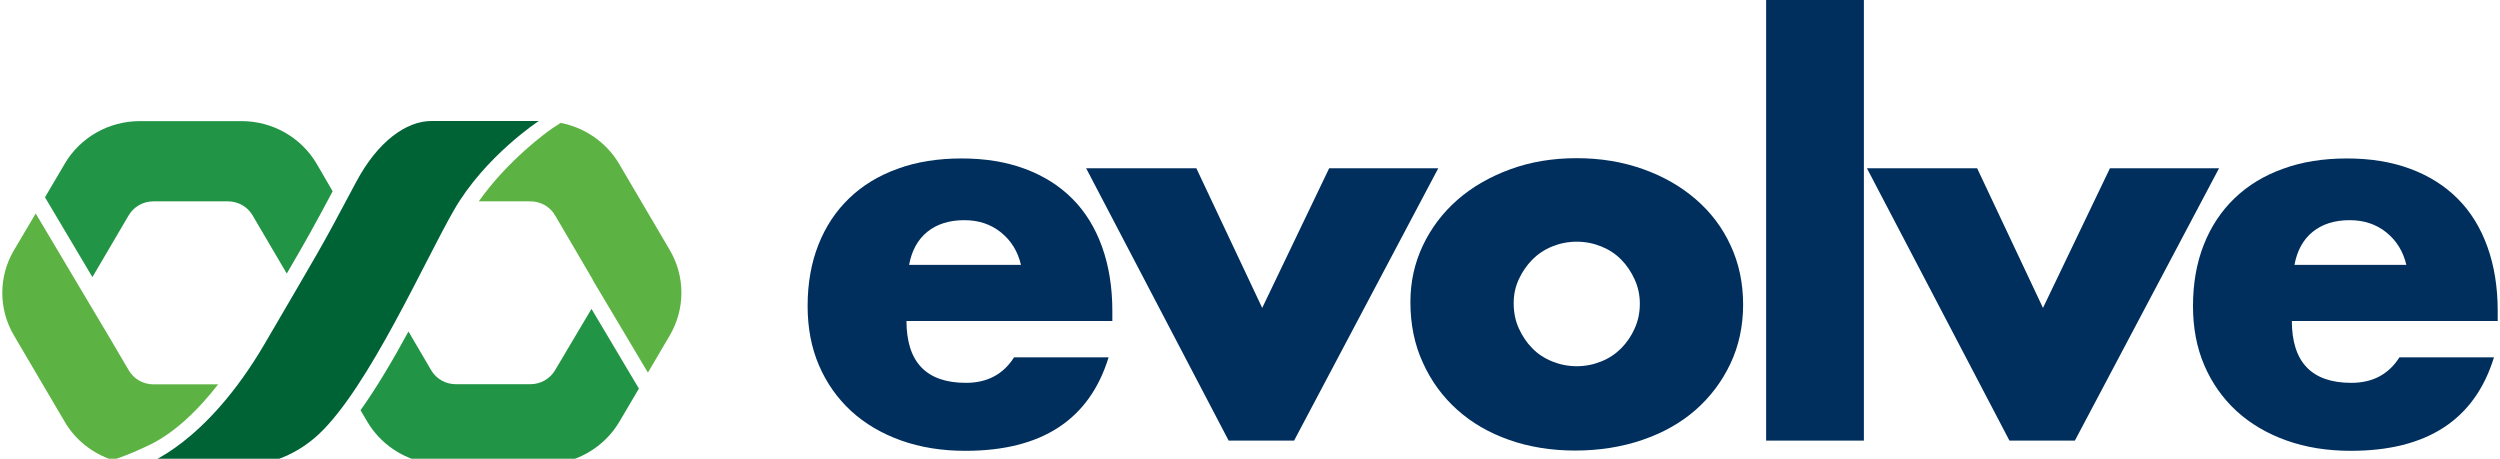 <svg width="218" height="40" viewBox="0 0 218 40" fill="none" xmlns="http://www.w3.org/2000/svg">
<g clip-path="url(#clip0_70_40)">
<path d="M79.044 27.966C79.044 31.578 80.772 33.384 84.23 33.384C86.079 33.384 87.482 32.647 88.425 31.162H96.669C95.001 36.591 90.843 39.312 84.181 39.312C82.138 39.312 80.277 39.015 78.572 38.409C76.88 37.803 75.429 36.948 74.22 35.843C73.011 34.726 72.081 33.407 71.416 31.863C70.751 30.319 70.424 28.596 70.424 26.683C70.424 24.711 70.739 22.929 71.367 21.337C71.996 19.745 72.891 18.403 74.051 17.286C75.212 16.169 76.614 15.314 78.27 14.72C79.914 14.114 81.776 13.817 83.855 13.817C85.898 13.817 87.736 14.114 89.368 14.72C91 15.326 92.378 16.193 93.514 17.333C94.65 18.474 95.509 19.876 96.101 21.527C96.694 23.178 96.996 25.044 96.996 27.111V27.99H79.044V27.966ZM89.029 23.095C88.751 21.919 88.171 20.981 87.288 20.268C86.406 19.555 85.342 19.199 84.085 19.199C82.767 19.199 81.691 19.543 80.857 20.22C80.023 20.897 79.503 21.86 79.273 23.095H89.029V23.095Z" fill="#002F5D"/>
<path d="M104.322 14.672L110.064 26.85L115.903 14.672H125.417L112.844 38.421H107.138L94.711 14.672H104.322Z" fill="#002F5D"/>
<path d="M122.987 26.339C122.987 24.58 123.349 22.941 124.075 21.408C124.8 19.876 125.804 18.557 127.085 17.428C128.378 16.3 129.902 15.421 131.679 14.767C133.456 14.114 135.39 13.793 137.493 13.793C139.561 13.793 141.495 14.114 143.26 14.743C145.037 15.373 146.572 16.252 147.878 17.381C149.183 18.51 150.199 19.852 150.912 21.408C151.637 22.965 152 24.687 152 26.564C152 28.442 151.625 30.164 150.888 31.721C150.151 33.277 149.135 34.619 147.854 35.748C146.56 36.877 145.025 37.744 143.212 38.362C141.41 38.979 139.452 39.288 137.348 39.288C135.281 39.288 133.359 38.979 131.606 38.362C129.841 37.744 128.33 36.865 127.061 35.724C125.791 34.584 124.788 33.217 124.075 31.625C123.349 30.057 122.987 28.287 122.987 26.339ZM131.993 26.434C131.993 27.242 132.138 27.966 132.44 28.632C132.743 29.297 133.129 29.879 133.613 30.366C134.097 30.865 134.677 31.245 135.354 31.518C136.031 31.792 136.744 31.934 137.493 31.934C138.243 31.934 138.956 31.792 139.633 31.518C140.31 31.245 140.89 30.853 141.374 30.366C141.858 29.867 142.257 29.297 142.547 28.632C142.849 27.966 142.994 27.253 142.994 26.481C142.994 25.745 142.849 25.044 142.547 24.378C142.244 23.713 141.858 23.131 141.374 22.644C140.89 22.145 140.31 21.765 139.633 21.491C138.956 21.218 138.243 21.076 137.493 21.076C136.744 21.076 136.031 21.218 135.354 21.491C134.677 21.765 134.097 22.157 133.613 22.644C133.129 23.143 132.73 23.713 132.44 24.355C132.138 24.996 131.993 25.697 131.993 26.434Z" fill="#002F5D"/>
<path d="M162.53 0V38.421H154.007V0H162.53Z" fill="#002F5D"/>
<path d="M172.406 14.672L178.148 26.85L183.987 14.672H193.501L180.929 38.421H175.223L162.796 14.672H172.406Z" fill="#002F5D"/>
<path d="M199.848 27.966C199.848 31.578 201.577 33.384 205.034 33.384C206.884 33.384 208.286 32.647 209.229 31.162H217.474C215.805 36.591 211.647 39.312 204.986 39.312C202.943 39.312 201.081 39.015 199.377 38.409C197.684 37.803 196.233 36.948 195.025 35.843C193.816 34.726 192.885 33.407 192.22 31.863C191.555 30.319 191.229 28.596 191.229 26.683C191.229 24.711 191.543 22.929 192.172 21.337C192.8 19.745 193.695 18.403 194.855 17.286C196.016 16.169 197.418 15.314 199.074 14.72C200.718 14.114 202.58 13.817 204.659 13.817C206.702 13.817 208.54 14.114 210.172 14.72C211.804 15.326 213.182 16.193 214.318 17.333C215.455 18.474 216.313 19.876 216.905 21.527C217.498 23.178 217.8 25.044 217.8 27.111V27.99H199.848V27.966V27.966ZM209.833 23.095C209.555 21.919 208.975 20.981 208.093 20.268C207.21 19.555 206.146 19.199 204.889 19.199C203.571 19.199 202.495 19.543 201.661 20.22C200.827 20.897 200.307 21.86 200.078 23.095H209.833V23.095Z" fill="#002F5D"/>
<path d="M12.652 40.5C12.652 40.5 17.922 38.813 23.096 29.95C28.004 21.527 27.75 22.097 31.063 15.86C32.925 12.355 35.415 10.55 37.627 10.55C39.029 10.55 46.984 10.55 46.984 10.55C46.984 10.55 42.293 13.615 39.586 18.319C37.047 22.715 32.163 33.752 27.823 37.839C25.901 39.645 23.556 40.5 21.767 40.5C19.3 40.5 12.652 40.5 12.652 40.5Z" fill="#006336"/>
<path d="M27.605 14.268C26.252 11.975 23.761 10.561 21.065 10.561H12.192C9.496 10.561 6.994 11.975 5.652 14.268L3.923 17.203L8.058 24.164L11.225 18.771C11.672 18.022 12.482 17.559 13.365 17.559H19.881C20.763 17.559 21.585 18.022 22.02 18.771L25.006 23.855C26.663 21.016 27.291 19.899 29.008 16.68L27.605 14.268Z" fill="#219545"/>
<path d="M1.215 21.824C-0.139 24.117 -0.139 26.956 1.215 29.249L5.652 36.793C6.595 38.397 8.094 39.55 9.823 40.12C10.717 39.811 11.563 39.49 12.204 39.181C12.978 38.813 15.589 37.934 19.022 33.514H13.377C12.494 33.514 11.672 33.051 11.237 32.303L9.545 29.428L3.113 18.616L1.215 21.824Z" fill="#5CB343"/>
<path d="M48.398 32.291C47.951 33.039 47.141 33.502 46.259 33.502H39.743C38.86 33.502 38.038 33.039 37.603 32.291L35.62 28.905C34.279 31.364 32.864 33.776 31.438 35.772L32.018 36.758C33.384 39.074 35.898 40.5 38.618 40.5H47.419C50.139 40.5 52.654 39.074 54.02 36.758L55.712 33.883L51.578 26.933L48.398 32.291Z" fill="#219545"/>
<path d="M58.396 21.788L53.996 14.304C52.895 12.427 51.022 11.132 48.894 10.716C48.664 10.859 48.423 11.013 48.193 11.168C47.661 11.524 44.264 13.995 41.749 17.559H46.259C47.141 17.559 47.963 18.023 48.398 18.771L51.65 24.319C51.687 24.378 51.711 24.438 51.735 24.497L56.498 32.493L58.384 29.285C59.762 26.956 59.762 24.105 58.396 21.788Z" fill="#5CB343"/>
</g>
<defs>
<clipPath id="clip0_70_40">
<rect width="217.6" height="40" fill="white" transform="translate(0.2)"/>
</clipPath>
</defs>
</svg>
